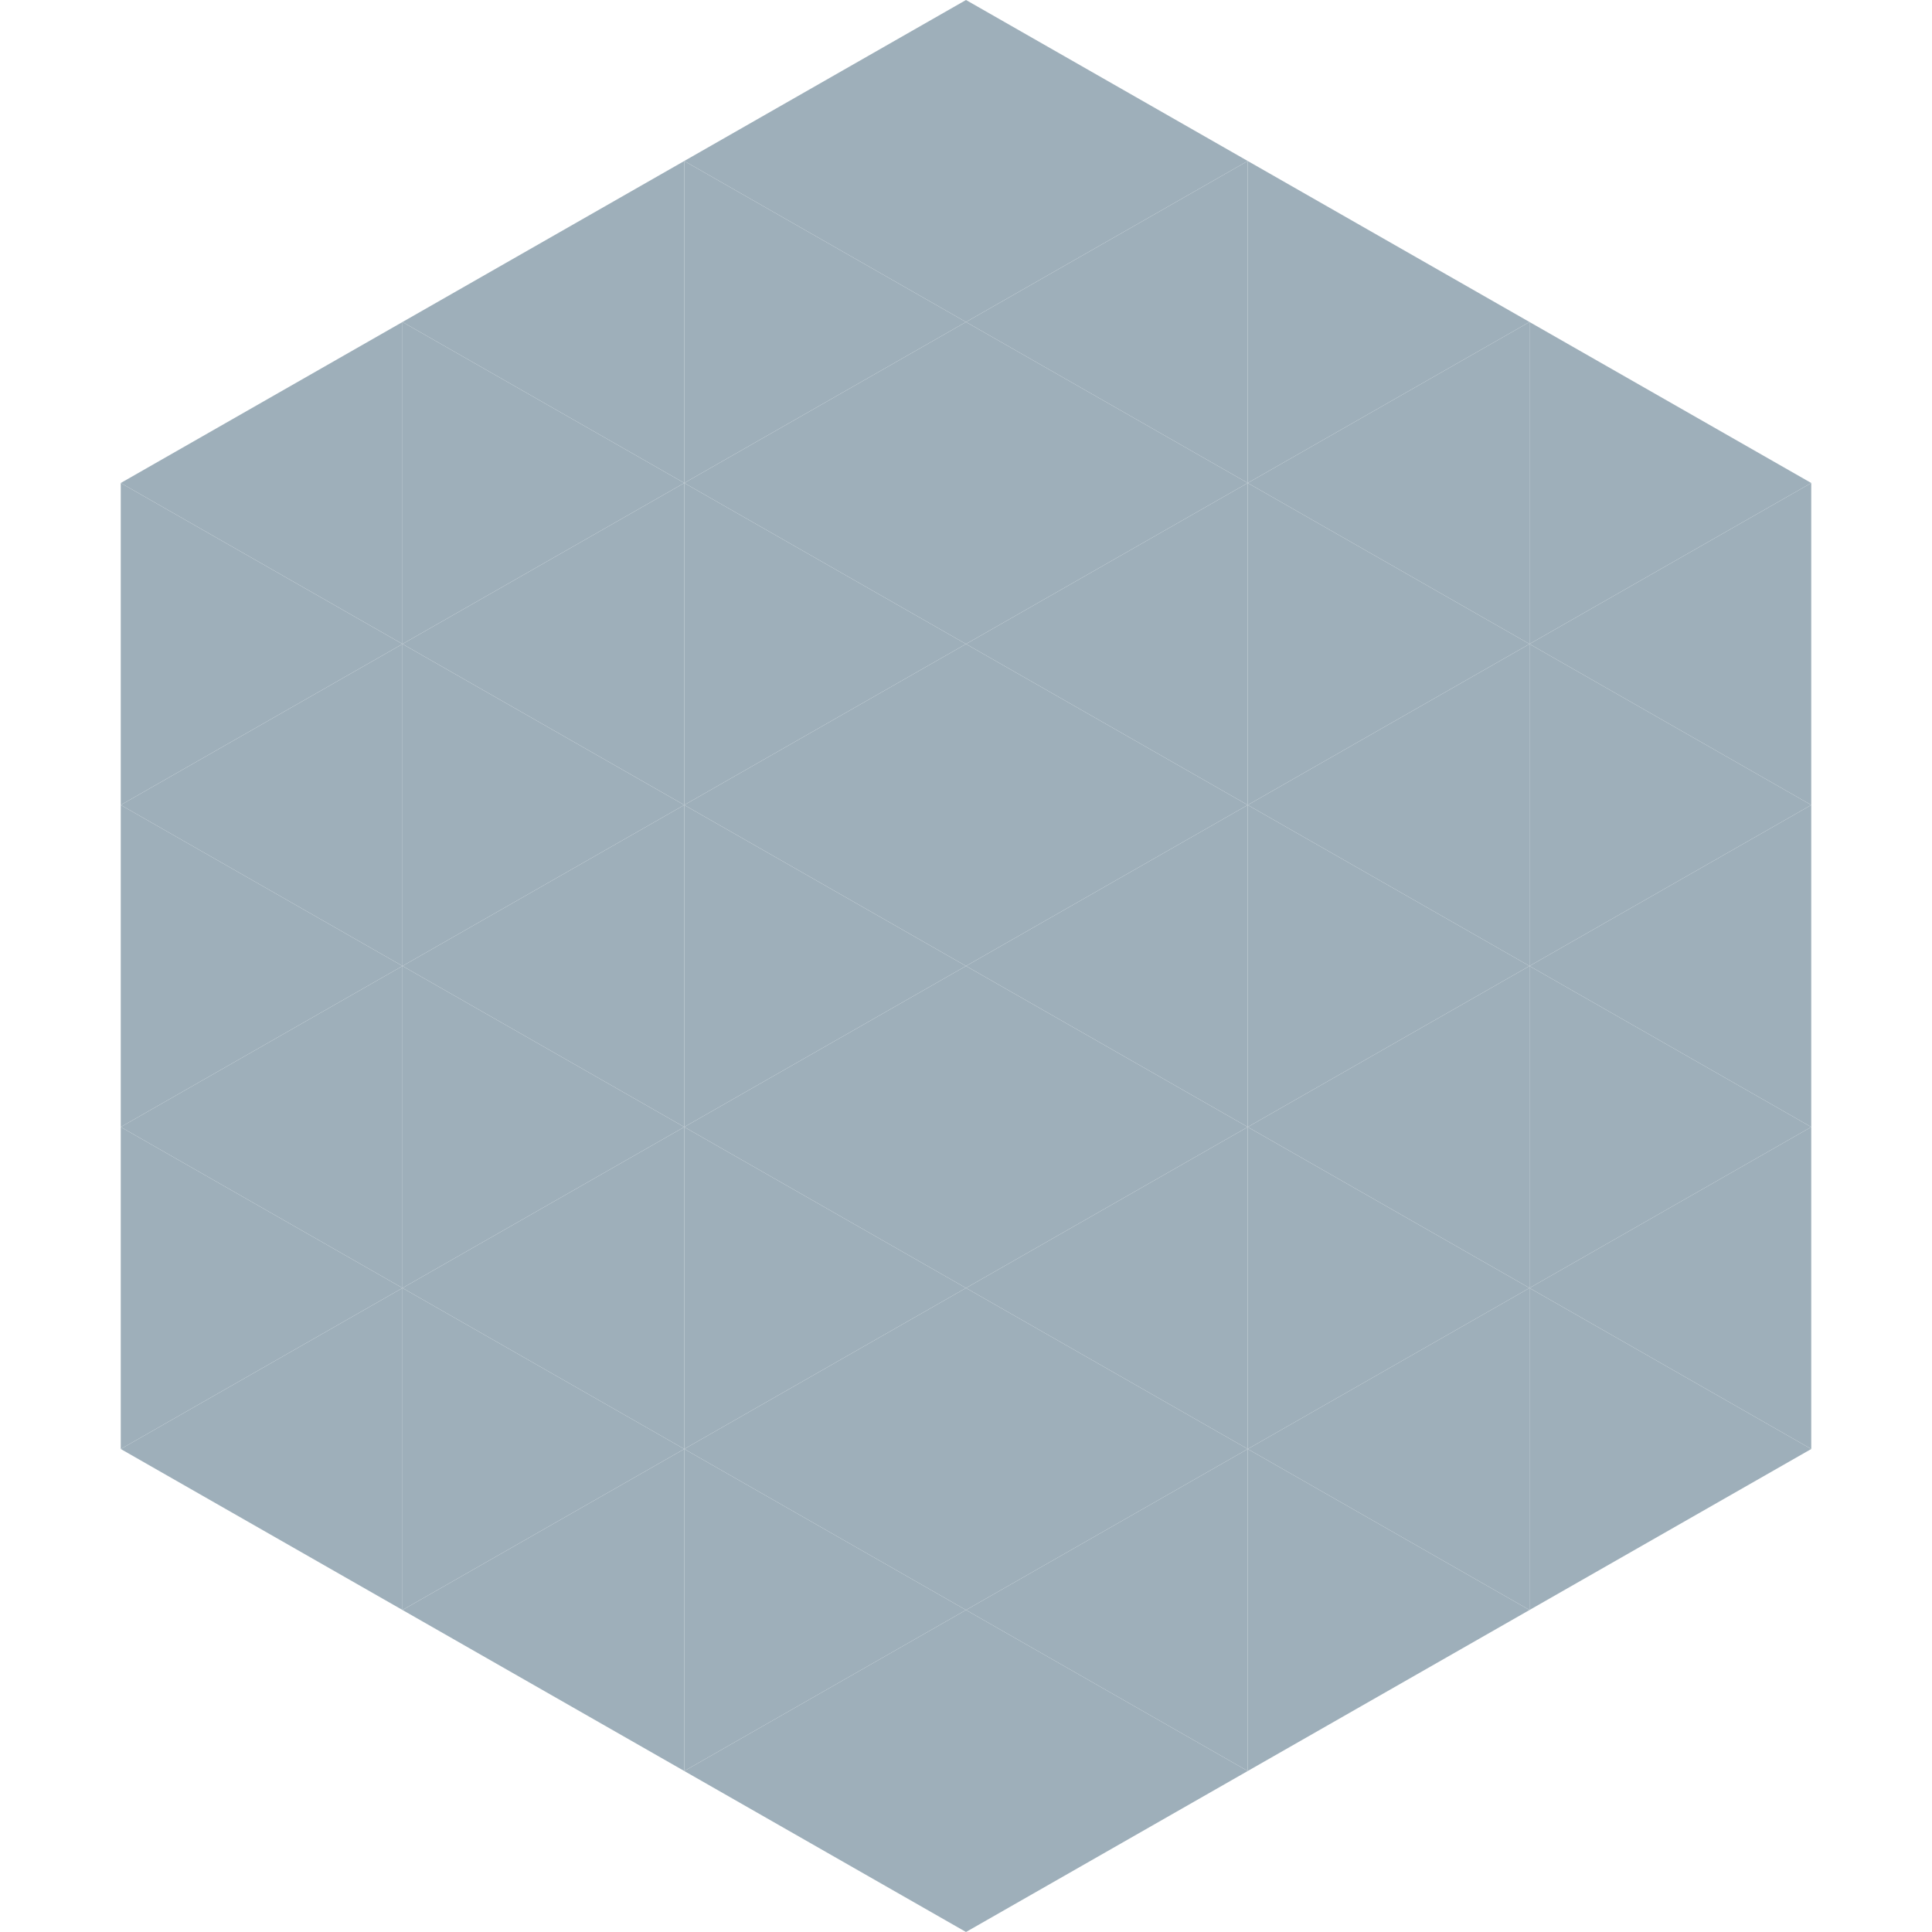 <?xml version="1.0"?>
<!-- Generated by SVGo -->
<svg width="240" height="240"
     xmlns="http://www.w3.org/2000/svg"
     xmlns:xlink="http://www.w3.org/1999/xlink">
<polygon points="50,40 15,60 50,80" style="fill:rgb(158,175,186)" />
<polygon points="190,40 225,60 190,80" style="fill:rgb(158,175,186)" />
<polygon points="15,60 50,80 15,100" style="fill:rgb(158,175,186)" />
<polygon points="225,60 190,80 225,100" style="fill:rgb(158,175,186)" />
<polygon points="50,80 15,100 50,120" style="fill:rgb(158,175,186)" />
<polygon points="190,80 225,100 190,120" style="fill:rgb(158,175,186)" />
<polygon points="15,100 50,120 15,140" style="fill:rgb(158,175,186)" />
<polygon points="225,100 190,120 225,140" style="fill:rgb(158,175,186)" />
<polygon points="50,120 15,140 50,160" style="fill:rgb(158,175,186)" />
<polygon points="190,120 225,140 190,160" style="fill:rgb(158,175,186)" />
<polygon points="15,140 50,160 15,180" style="fill:rgb(158,175,186)" />
<polygon points="225,140 190,160 225,180" style="fill:rgb(158,175,186)" />
<polygon points="50,160 15,180 50,200" style="fill:rgb(158,175,186)" />
<polygon points="190,160 225,180 190,200" style="fill:rgb(158,175,186)" />
<polygon points="15,180 50,200 15,220" style="fill:rgb(255,255,255); fill-opacity:0" />
<polygon points="225,180 190,200 225,220" style="fill:rgb(255,255,255); fill-opacity:0" />
<polygon points="50,0 85,20 50,40" style="fill:rgb(255,255,255); fill-opacity:0" />
<polygon points="190,0 155,20 190,40" style="fill:rgb(255,255,255); fill-opacity:0" />
<polygon points="85,20 50,40 85,60" style="fill:rgb(158,175,186)" />
<polygon points="155,20 190,40 155,60" style="fill:rgb(158,175,186)" />
<polygon points="50,40 85,60 50,80" style="fill:rgb(158,175,186)" />
<polygon points="190,40 155,60 190,80" style="fill:rgb(158,175,186)" />
<polygon points="85,60 50,80 85,100" style="fill:rgb(158,175,186)" />
<polygon points="155,60 190,80 155,100" style="fill:rgb(158,175,186)" />
<polygon points="50,80 85,100 50,120" style="fill:rgb(158,175,186)" />
<polygon points="190,80 155,100 190,120" style="fill:rgb(158,175,186)" />
<polygon points="85,100 50,120 85,140" style="fill:rgb(158,175,186)" />
<polygon points="155,100 190,120 155,140" style="fill:rgb(158,175,186)" />
<polygon points="50,120 85,140 50,160" style="fill:rgb(158,175,186)" />
<polygon points="190,120 155,140 190,160" style="fill:rgb(158,175,186)" />
<polygon points="85,140 50,160 85,180" style="fill:rgb(158,175,186)" />
<polygon points="155,140 190,160 155,180" style="fill:rgb(158,175,186)" />
<polygon points="50,160 85,180 50,200" style="fill:rgb(158,175,186)" />
<polygon points="190,160 155,180 190,200" style="fill:rgb(158,175,186)" />
<polygon points="85,180 50,200 85,220" style="fill:rgb(158,175,186)" />
<polygon points="155,180 190,200 155,220" style="fill:rgb(158,175,186)" />
<polygon points="120,0 85,20 120,40" style="fill:rgb(158,175,186)" />
<polygon points="120,0 155,20 120,40" style="fill:rgb(158,175,186)" />
<polygon points="85,20 120,40 85,60" style="fill:rgb(158,175,186)" />
<polygon points="155,20 120,40 155,60" style="fill:rgb(158,175,186)" />
<polygon points="120,40 85,60 120,80" style="fill:rgb(158,175,186)" />
<polygon points="120,40 155,60 120,80" style="fill:rgb(158,175,186)" />
<polygon points="85,60 120,80 85,100" style="fill:rgb(158,175,186)" />
<polygon points="155,60 120,80 155,100" style="fill:rgb(158,175,186)" />
<polygon points="120,80 85,100 120,120" style="fill:rgb(158,175,186)" />
<polygon points="120,80 155,100 120,120" style="fill:rgb(158,175,186)" />
<polygon points="85,100 120,120 85,140" style="fill:rgb(158,175,186)" />
<polygon points="155,100 120,120 155,140" style="fill:rgb(158,175,186)" />
<polygon points="120,120 85,140 120,160" style="fill:rgb(158,175,186)" />
<polygon points="120,120 155,140 120,160" style="fill:rgb(158,175,186)" />
<polygon points="85,140 120,160 85,180" style="fill:rgb(158,175,186)" />
<polygon points="155,140 120,160 155,180" style="fill:rgb(158,175,186)" />
<polygon points="120,160 85,180 120,200" style="fill:rgb(158,175,186)" />
<polygon points="120,160 155,180 120,200" style="fill:rgb(158,175,186)" />
<polygon points="85,180 120,200 85,220" style="fill:rgb(158,175,186)" />
<polygon points="155,180 120,200 155,220" style="fill:rgb(158,175,186)" />
<polygon points="120,200 85,220 120,240" style="fill:rgb(158,175,186)" />
<polygon points="120,200 155,220 120,240" style="fill:rgb(158,175,186)" />
<polygon points="85,220 120,240 85,260" style="fill:rgb(255,255,255); fill-opacity:0" />
<polygon points="155,220 120,240 155,260" style="fill:rgb(255,255,255); fill-opacity:0" />
</svg>
